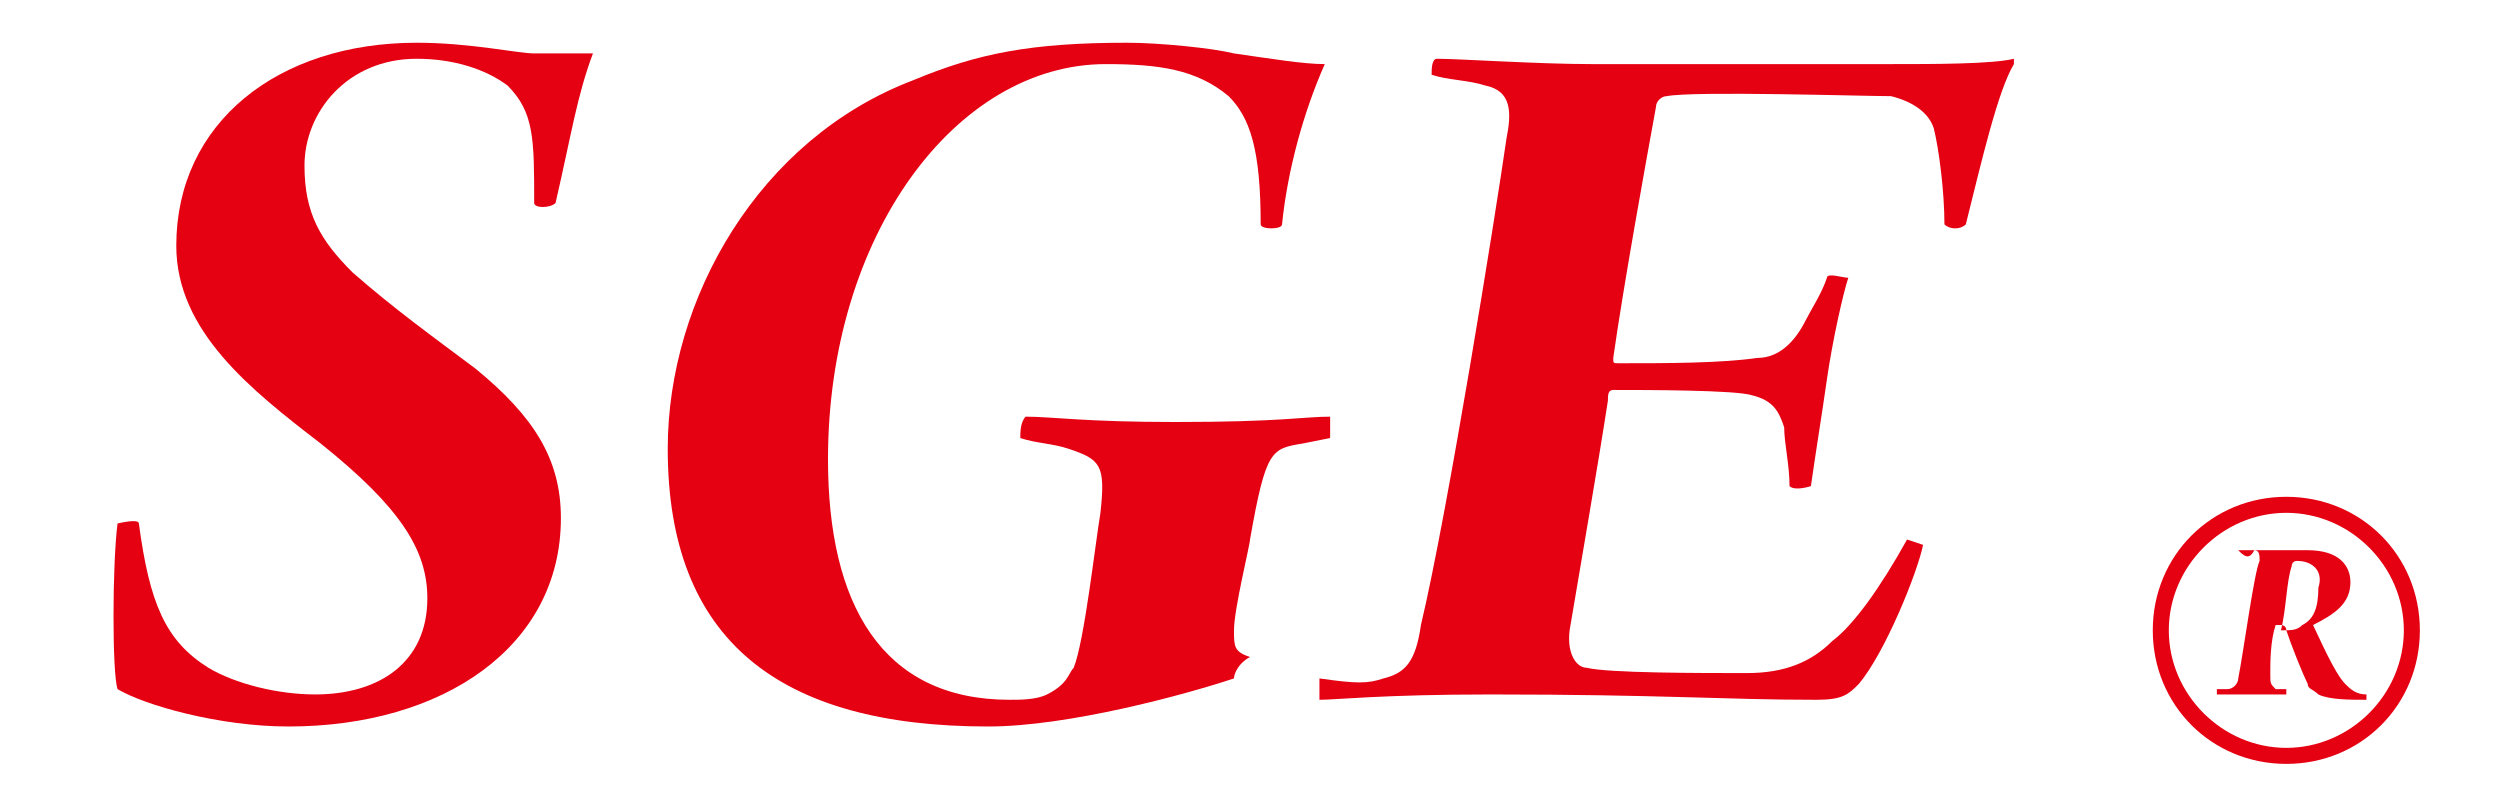 <?xml version="1.0" encoding="utf-8"?>
<!-- Generator: Adobe Illustrator 22.0.1, SVG Export Plug-In . SVG Version: 6.00 Build 0)  -->
<svg version="1.1" id="圖層_1" xmlns="http://www.w3.org/2000/svg" xmlns:xlink="http://www.w3.org/1999/xlink" x="0px" y="0px"
	 viewBox="0 0 46.8 14.9" style="enable-background:new 0 0 46.8 14.9;" xml:space="preserve">
<style type="text/css">
	.st0{fill:#E50012;}
</style>
<path class="st0" d="M3.9,12.5c0.5,0.3,1.3,0.5,2,0.5C7.1,13,8,12.4,8,11.2c0-0.9-0.5-1.7-2-2.9c-1.3-1-2.7-2.1-2.7-3.7
	c0-2.3,1.9-3.8,4.5-3.8c1,0,1.9,0.2,2.2,0.2C10.5,1,10.9,1,11.1,1c-0.3,0.8-0.4,1.5-0.7,2.8c-0.1,0.1-0.4,0.1-0.4,0
	c0-1.2,0-1.7-0.5-2.2c-0.4-0.3-1-0.5-1.7-0.5c-1.3,0-2.1,1-2.1,2C5.7,4,6,4.5,6.6,5.1c0.8,0.7,1.5,1.2,2.3,1.8
	c1.1,0.9,1.6,1.7,1.6,2.8c0,2.4-2.2,3.9-5.1,3.9c-1.3,0-2.7-0.4-3.2-0.7c-0.1-0.3-0.1-2.3,0-3.1c0,0,0.4-0.1,0.4,0
	C2.8,11.3,3.1,12,3.9,12.5z"/>
<path class="st0" d="M23.1,12.7c-0.9,0.3-3.1,0.9-4.6,0.9c-3.9,0-6-1.6-6-5.2c0-2.8,1.7-5.8,4.6-6.9c1.2-0.5,2.2-0.7,4-0.7
	c0.6,0,1.6,0.1,2,0.2c0.7,0.1,1.3,0.2,1.7,0.2c-0.4,0.9-0.7,2-0.8,3c0,0.1-0.4,0.1-0.4,0c0-1.4-0.2-2-0.6-2.4
	c-0.6-0.5-1.3-0.6-2.3-0.6c-2.8,0-5.2,3.2-5.2,7.4c0,2.7,1,4.5,3.4,4.5c0.2,0,0.5,0,0.7-0.1c0.4-0.2,0.4-0.4,0.5-0.5
	c0.2-0.5,0.4-2.3,0.5-2.9c0.1-0.9,0-1-0.6-1.2c-0.3-0.1-0.6-0.1-0.9-0.2c0-0.1,0-0.3,0.1-0.4c0.5,0,1.1,0.1,2.8,0.1
	c2,0,2.4-0.1,2.9-0.1c0,0.1,0,0.3,0,0.4l-0.5,0.1c-0.6,0.1-0.7,0.1-1,1.8c0,0.1-0.3,1.3-0.3,1.7c0,0.3,0,0.4,0.3,0.5
	C23.2,12.4,23.1,12.6,23.1,12.7z"/>
<path class="st0" d="M25.9,12.7c0.4-0.1,0.6-0.3,0.7-1c0.5-2.1,1.4-7.7,1.6-9.1c0.1-0.5,0.1-0.9-0.4-1c-0.3-0.1-0.7-0.1-1-0.2
	c0-0.1,0-0.3,0.1-0.3c0.4,0,1.9,0.1,2.9,0.1h5.6c0.8,0,1.9,0,2.3-0.1c0,0,0,0.1,0,0.1c-0.3,0.5-0.6,1.8-0.9,3
	c-0.1,0.1-0.3,0.1-0.4,0c0-0.6-0.1-1.4-0.2-1.8c-0.1-0.3-0.4-0.5-0.8-0.6c-0.5,0-3.7-0.1-4.2,0c-0.1,0-0.2,0.1-0.2,0.2
	c-0.2,1.1-0.6,3.3-0.8,4.7c0,0.1,0,0.1,0.1,0.1c0.9,0,1.9,0,2.6-0.1c0.4,0,0.7-0.3,0.9-0.7c0.1-0.2,0.3-0.5,0.4-0.8
	c0-0.1,0.3,0,0.4,0c-0.1,0.3-0.3,1.2-0.4,1.9c-0.1,0.7-0.2,1.3-0.3,2c0,0-0.3,0.1-0.4,0c0-0.4-0.1-0.8-0.1-1.1
	c-0.1-0.3-0.2-0.5-0.6-0.6c-0.3-0.1-2-0.1-2.6-0.1c-0.1,0-0.1,0.1-0.1,0.2c-0.2,1.3-0.5,3-0.7,4.2c-0.1,0.5,0.1,0.8,0.3,0.8
	c0.4,0.1,2.1,0.1,3,0.1c0.7,0,1.2-0.2,1.6-0.6c0.4-0.3,0.9-1,1.4-1.9c0,0,0.3,0.1,0.3,0.1c-0.1,0.5-0.7,2-1.2,2.6
	c-0.2,0.2-0.3,0.3-0.8,0.3c-1.7,0-2.9-0.1-6.1-0.1c-2,0-2.9,0.1-3.2,0.1c0,0,0-0.3,0-0.4C25.4,12.8,25.6,12.8,25.9,12.7z"/>
<g>
	<path class="st0" d="M42.8,14.3c-1.4,0-2.5-1.1-2.5-2.5s1.1-2.5,2.5-2.5c1.4,0,2.5,1.1,2.5,2.5S44.2,14.3,42.8,14.3z M42.8,9.6
		c-1.2,0-2.2,1-2.2,2.2c0,1.2,1,2.2,2.2,2.2c1.2,0,2.2-1,2.2-2.2C45,10.6,44,9.6,42.8,9.6z"/>
</g>
<g>
	<path class="st0" d="M41.9,10.3c0.1,0,0.5,0,0.6,0c0.3,0,0.6,0,0.7,0c0.6,0,0.8,0.3,0.8,0.6c0,0.4-0.3,0.6-0.7,0.8c0,0,0,0,0,0
		c0.1,0.2,0.4,0.9,0.6,1.1c0.1,0.1,0.2,0.2,0.4,0.2c0,0,0,0.1,0,0.1c-0.3,0-0.7,0-0.9-0.1c-0.1-0.1-0.2-0.1-0.2-0.2
		c-0.1-0.2-0.3-0.7-0.4-1c0-0.1-0.1-0.1-0.1-0.1h-0.1c0,0,0,0,0,0c-0.1,0.3-0.1,0.7-0.1,0.9c0,0.2,0,0.2,0.1,0.3c0.1,0,0.1,0,0.2,0
		c0,0,0,0.1,0,0.1c-0.1,0-0.3,0-0.7,0l-0.6,0c0,0,0-0.1,0-0.1c0,0,0.1,0,0.2,0c0.1,0,0.2-0.1,0.2-0.2c0.1-0.5,0.3-2,0.4-2.2
		c0-0.1,0-0.2-0.1-0.2C42.1,10.5,42,10.4,41.9,10.3C41.9,10.4,41.9,10.4,41.9,10.3z M43,10.5C43,10.5,42.9,10.5,43,10.5
		c-0.1,0-0.1,0.1-0.1,0.1c-0.1,0.3-0.1,0.8-0.2,1.2c0,0,0,0,0,0c0.2,0,0.3,0,0.4-0.1c0.2-0.1,0.3-0.3,0.3-0.7
		C43.5,10.7,43.3,10.5,43,10.5z"/>
</g>
</svg>
